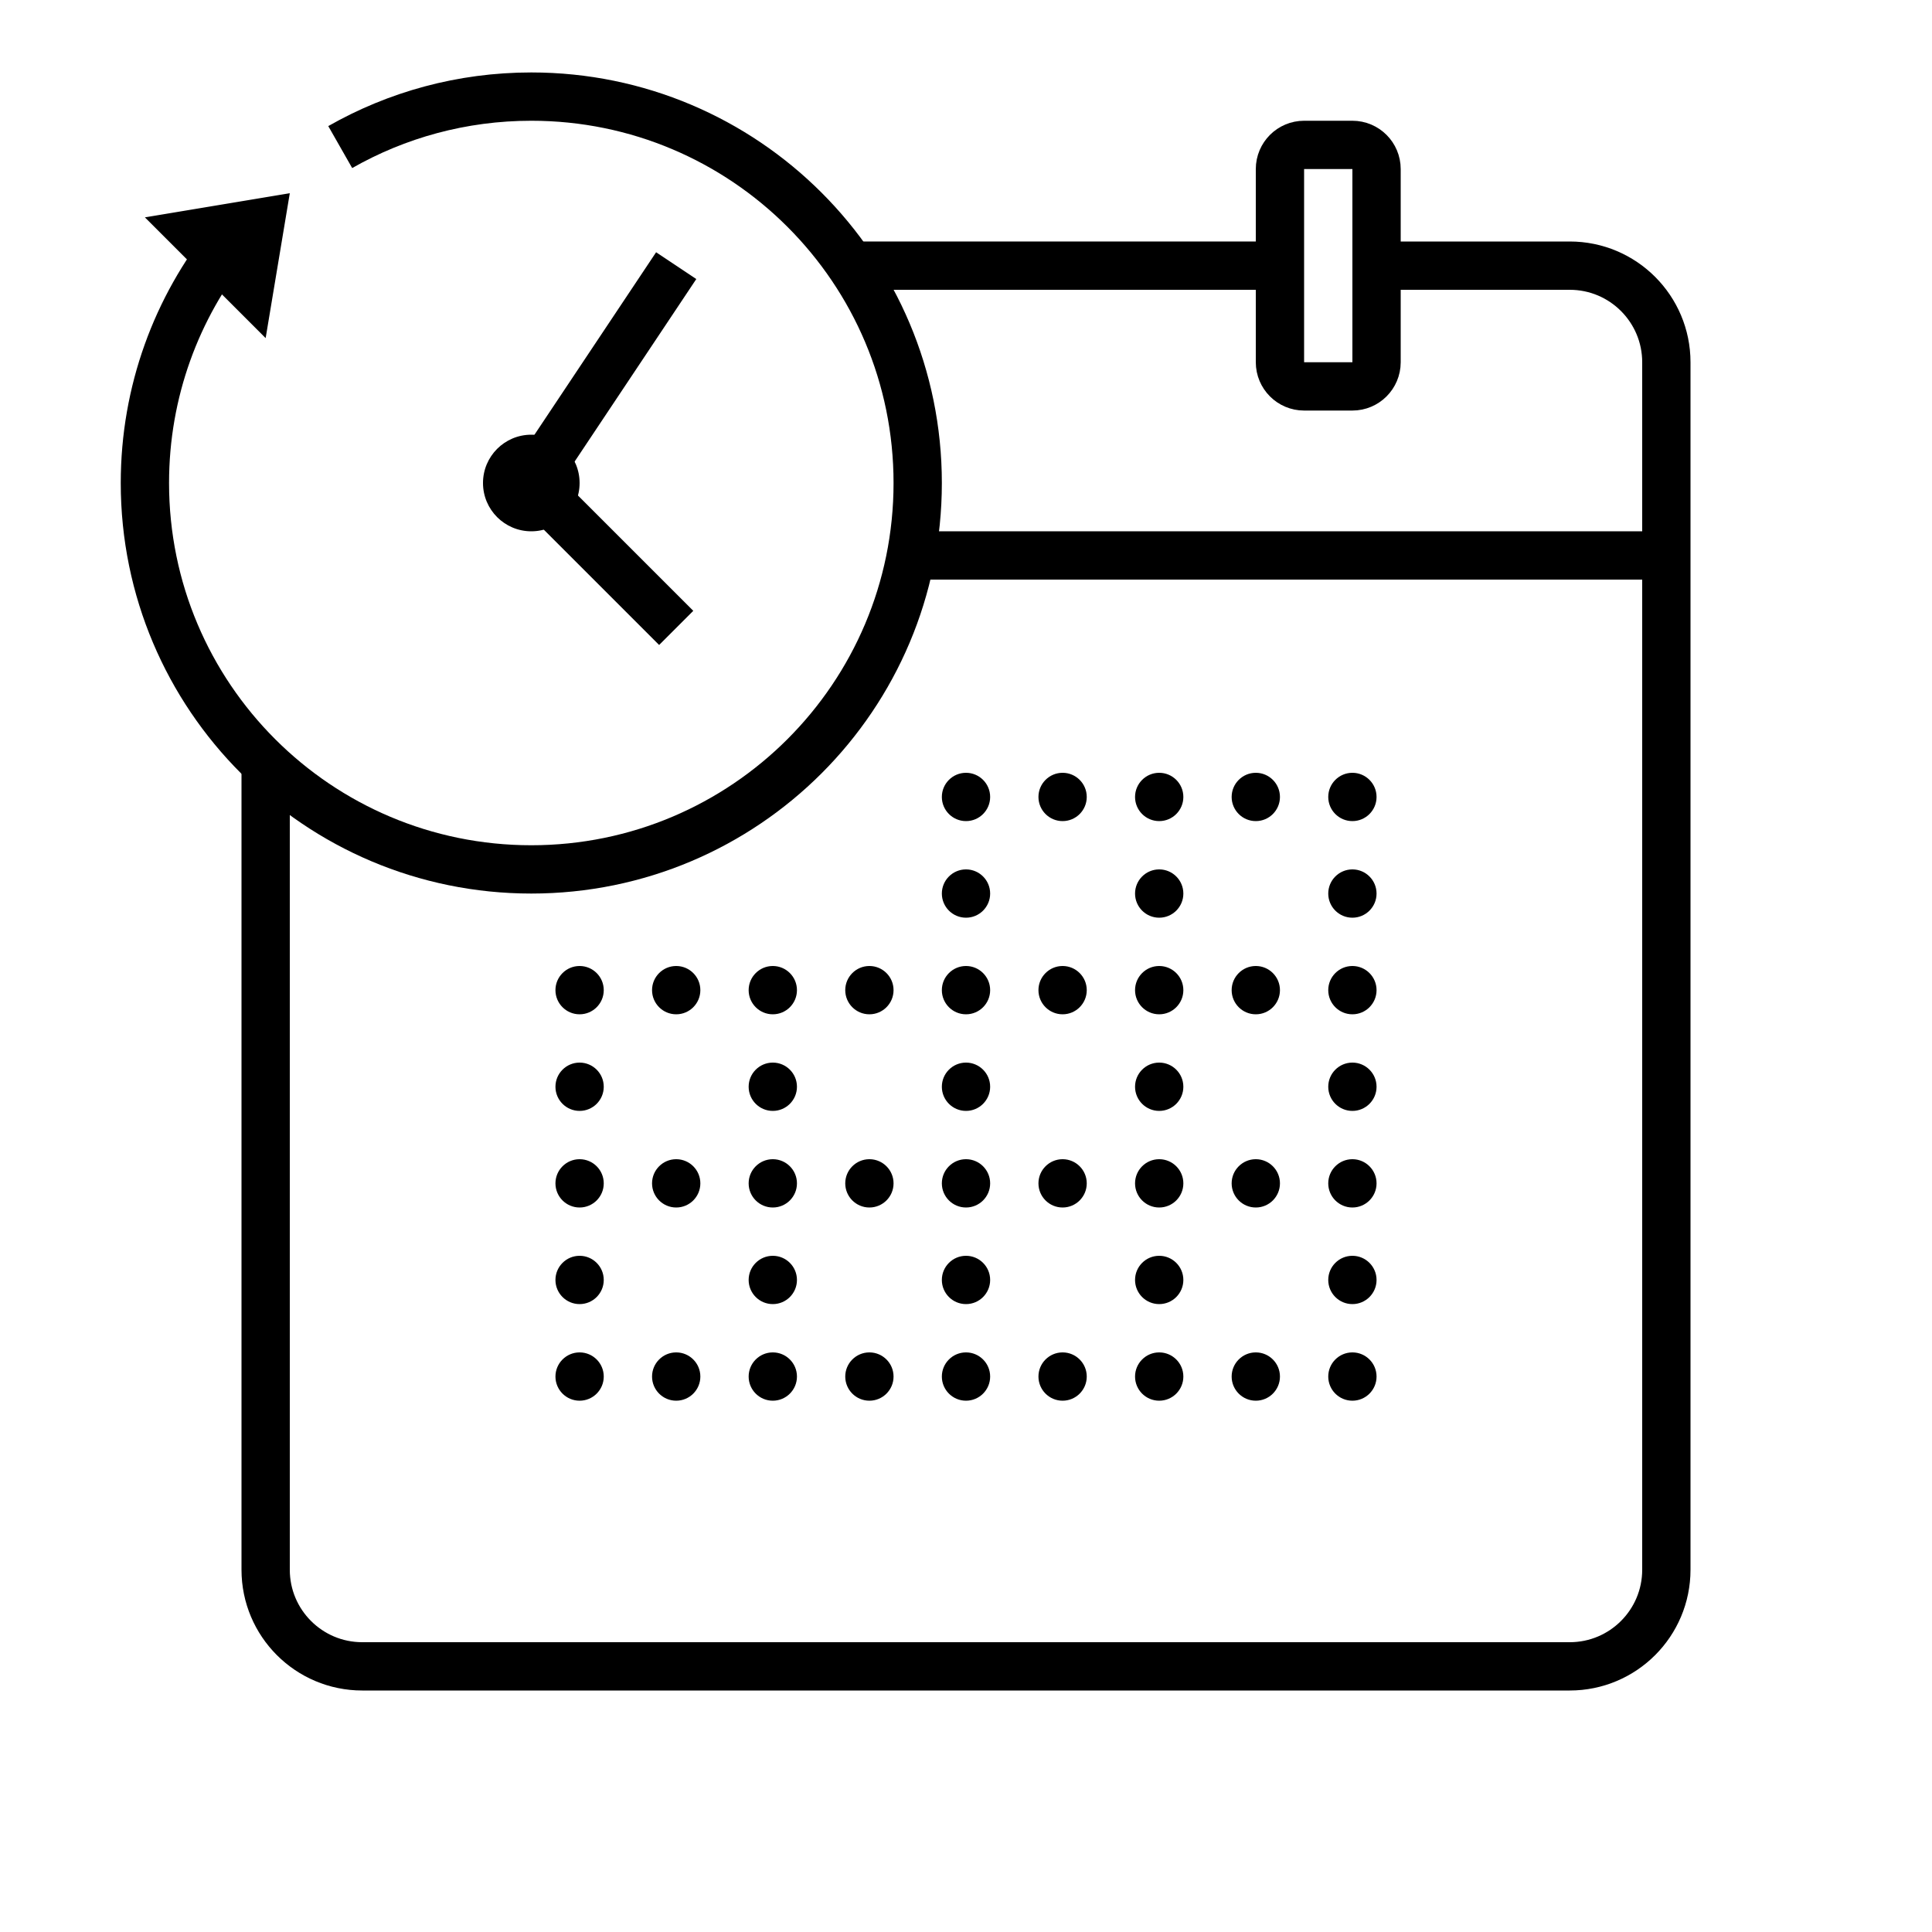 <?xml version="1.0" encoding="utf-8"?>
<!-- Generator: Adobe Illustrator 21.0.2, SVG Export Plug-In . SVG Version: 6.00 Build 0)  -->
<svg xmlns="http://www.w3.org/2000/svg" xmlns:xlink="http://www.w3.org/1999/xlink" version="1.1" id="Layer_1" x="0px" y="0px" viewBox="0 0 80 80" style="enable-background:new 0 0 80 80" xml:space="preserve" fill="#000000">
<path id="Blue_4_" style="fill:none;stroke:#000000;stroke-width:2;stroke-miterlimit:10" d="M11,32v33c0,2.209,1.791,4,4,4h50  c2.209,0,4-1.791,4-4V15c0-2.209-1.791-4-4-4h-8" fill="#000000"/>
<line id="Blue_1_" style="fill:none;stroke:#000000;stroke-width:2;stroke-miterlimit:10" x1="53" y1="11" x2="35" y2="11" fill="#000000"/>
<circle cx="48" cy="41" r="1" fill="#000000"/>
<circle cx="44" cy="41" r="1" fill="#000000"/>
<circle cx="40" cy="41" r="1" fill="#000000"/>
<circle cx="36" cy="41" r="1" fill="#000000"/>
<circle cx="32" cy="41" r="1" fill="#000000"/>
<circle cx="28" cy="41" r="1" fill="#000000"/>
<circle cx="52" cy="41" r="1" fill="#000000"/>
<circle cx="48" cy="49" r="1" fill="#000000"/>
<circle cx="44" cy="49" r="1" fill="#000000"/>
<circle cx="40" cy="49" r="1" fill="#000000"/>
<circle cx="36" cy="49" r="1" fill="#000000"/>
<circle cx="32" cy="45" r="1" fill="#000000"/>
<circle cx="32" cy="53" r="1" fill="#000000"/>
<circle cx="24" cy="45" r="1" fill="#000000"/>
<circle cx="24" cy="53" r="1" fill="#000000"/>
<circle cx="40" cy="45" r="1" fill="#000000"/>
<circle cx="40" cy="37" r="1" fill="#000000"/>
<circle cx="40" cy="53" r="1" fill="#000000"/>
<circle cx="48" cy="45" r="1" fill="#000000"/>
<circle cx="48" cy="37" r="1" fill="#000000"/>
<circle cx="48" cy="53" r="1" fill="#000000"/>
<circle cx="56" cy="45" r="1" fill="#000000"/>
<circle cx="56" cy="37" r="1" fill="#000000"/>
<circle cx="56" cy="53" r="1" fill="#000000"/>
<circle cx="32" cy="49" r="1" fill="#000000"/>
<circle cx="28" cy="49" r="1" fill="#000000"/>
<circle cx="24" cy="41" r="1" fill="#000000"/>
<circle cx="24" cy="49" r="1" fill="#000000"/>
<circle cx="56" cy="41" r="1" fill="#000000"/>
<circle cx="56" cy="49" r="1" fill="#000000"/>
<circle cx="52" cy="49" r="1" fill="#000000"/>
<circle cx="48" cy="57" r="1" fill="#000000"/>
<circle cx="44" cy="57" r="1" fill="#000000"/>
<circle cx="40" cy="57" r="1" fill="#000000"/>
<circle cx="36" cy="57" r="1" fill="#000000"/>
<circle cx="32" cy="57" r="1" fill="#000000"/>
<circle cx="28" cy="57" r="1" fill="#000000"/>
<circle cx="24" cy="57" r="1" fill="#000000"/>
<circle cx="56" cy="57" r="1" fill="#000000"/>
<circle cx="52" cy="57" r="1" fill="#000000"/>
<circle cx="48" cy="33" r="1" fill="#000000"/>
<circle cx="44" cy="33" r="1" fill="#000000"/>
<circle cx="40" cy="33" r="1" fill="#000000"/>
<circle cx="56" cy="33" r="1" fill="#000000"/>
<circle cx="52" cy="33" r="1" fill="#000000"/>
<path style="fill:none;stroke:#000000;stroke-width:2;stroke-miterlimit:10" d="M53,7v8c0,0.552,0.448,1,1,1h2c0.552,0,1-0.448,1-1  V7c0-0.552-0.448-1-1-1h-2C53.448,6,53,6.448,53,7z" fill="#000000"/>
<line style="fill:none;stroke:#000000;stroke-width:2;stroke-miterlimit:10" x1="69" y1="23" x2="38" y2="23" fill="#000000"/>
<path style="fill:none;stroke:#000000;stroke-width:2;stroke-miterlimit:10" d="M14.088,6.09C16.422,4.76,19.122,4,22,4  c8.837,0,16,7.163,16,16s-7.163,16-16,16S6,28.837,6,20c0-3.791,1.318-7.274,3.521-10.015" fill="#000000"/>
<circle cx="22" cy="20" r="2" fill="#000000"/>
<polyline style="fill:none;stroke:#000000;stroke-width:2;stroke-miterlimit:10" points="28,11 22,20 28,26 " fill="#000000"/>
<polygon points="6,9 11,14 12,8 " fill="#000000"/>
</svg>
